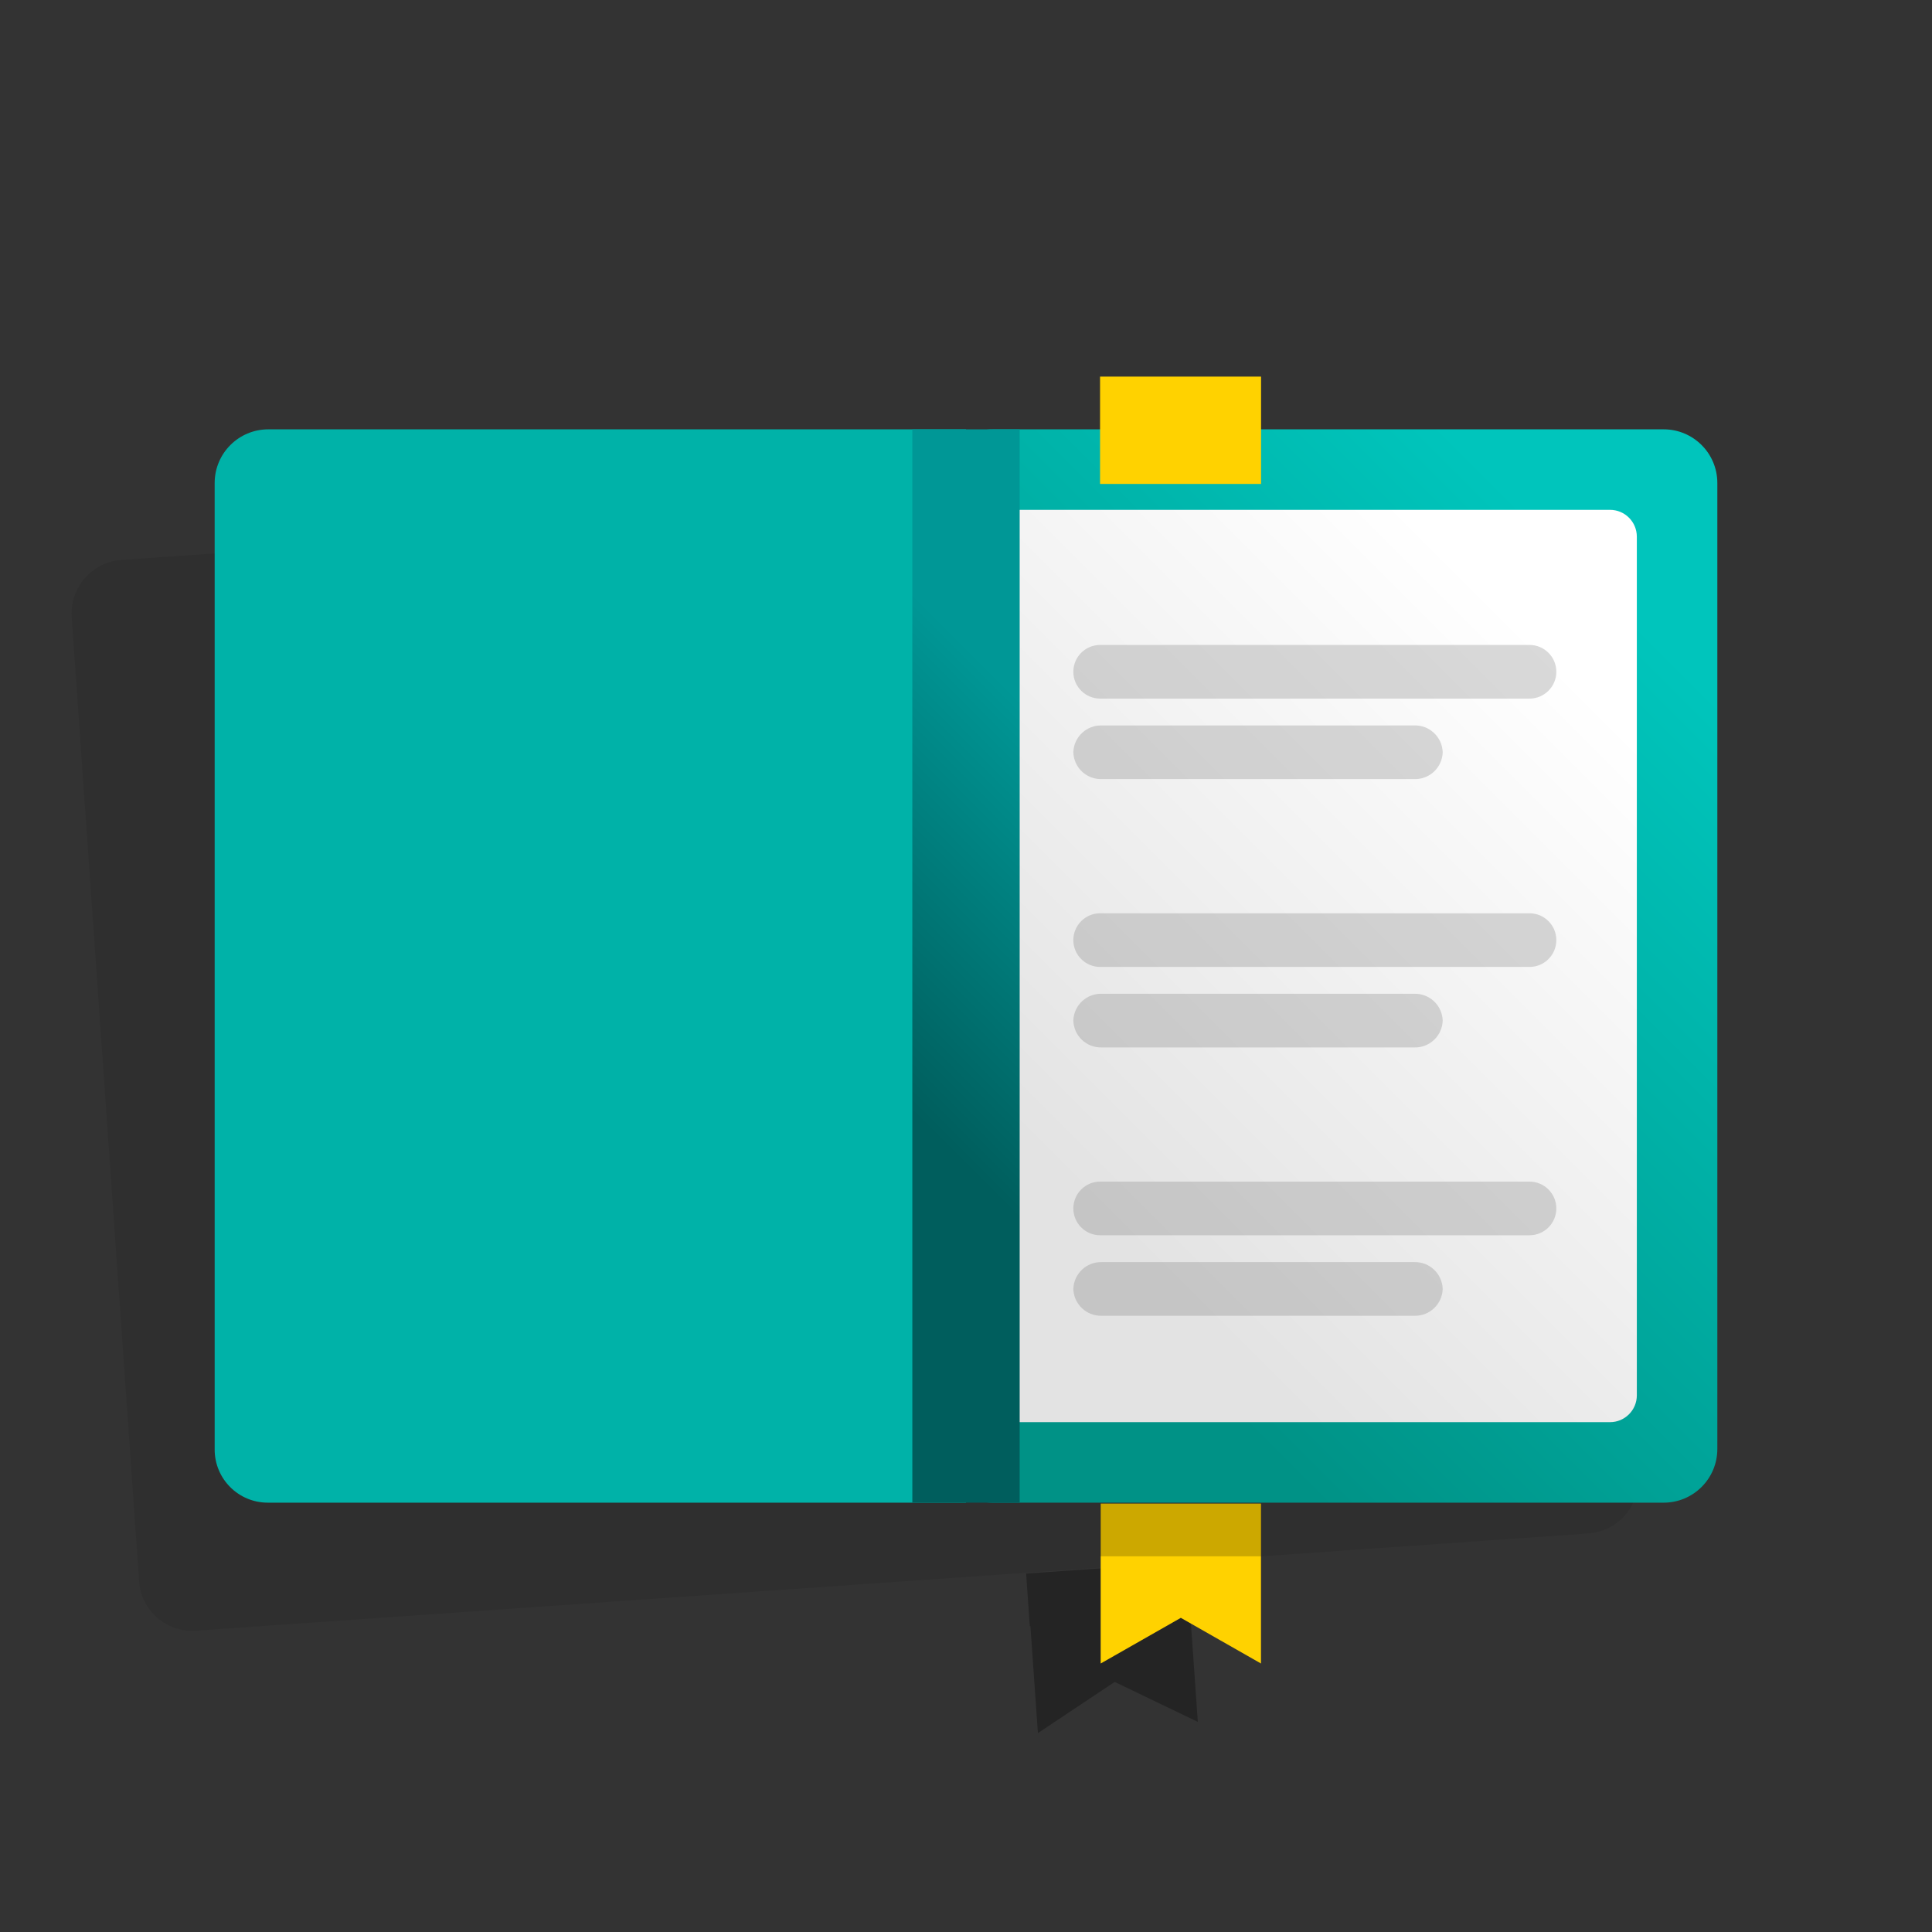 <?xml version="1.0" encoding="UTF-8" standalone="no"?>
<svg xmlns="http://www.w3.org/2000/svg" fill="none" height="72" viewBox="0 0 72 72" width="72">
  
  <rect x="0" y="0" width="72" height="72" fill="#333333" stroke="none"/>
  
  <path d="M56.4 17.24L41.433 18.287L41.296 16.327L35.311 16.745L35.448 18.705L32.459 18.914L31.459 18.984L30.465 19.054L28.47 19.193L4.525 20.867C3.425 20.945 2.596 21.9 2.672 23L5.185 58.934C5.221 59.458 5.465 59.947 5.861 60.291C6.258 60.636 6.776 60.808 7.3 60.771L31.26 59.1L33.26 58.96L34.253 58.891L35.253 58.821L59.194 57.147C59.723 57.11 60.216 56.864 60.564 56.464C60.912 56.063 61.087 55.541 61.05 55.012L58.536 19.1C58.5 18.57 58.255 18.076 57.854 17.727C57.453 17.378 56.93 17.203 56.4 17.24Z" fill="black" opacity="0.08"/>
  
  <path d="M38.264 58.641L38.241 58.643L38.378 60.603L38.401 60.601L38.68 64.586L41.541 62.679L44.639 64.169L44.36 60.183H44.363L44.226 58.224L44.223 58.225L38.264 58.641Z" fill="black" opacity="0.3"/>
  
  <path d="M10 16H36V56H9.98C8.886 56 8 55.114 8 54.02V18C8 16.895 8.895 16 10 16Z" fill="#00B2A8"/>
  
  <path d="M62 16H36.996C35.891 16 34.996 16.895 34.996 18V54C34.996 55.105 35.891 56 36.996 56H62C63.104 56 64 55.105 64 54V18C64 16.895 63.104 16 62 16Z" fill="url(#paint0_linear_25_3270)"/>
  
  <path d="M37 19H60C60.552 19 61 19.448 61 20V52C61 52.552 60.552 53 60 53H37V19Z" fill="url(#paint1_linear_25_3270)"/>
  
  <path d="M34 56H38L38 16H34L34 56Z" fill="url(#paint2_linear_25_3270)"/>
  
  <path clip-rule="evenodd" d="M46.993 61.994L44.006 60.292L41.019 61.994V56.035H46.993V61.994Z" fill="#FFD200" fill-rule="evenodd"/>
  
  <path d="M46.996 14.035H40.996V18.035H46.996V14.035Z" fill="#FFD200"/>
  
  <path d="M40.996 56.035H46.996V57.999H40.996V56.035Z" fill="black" opacity="0.2"/>
  
  <path d="M57 24.035H41C40.448 24.035 40 24.483 40 25.035C40 25.587 40.448 26.035 41 26.035H57C57.552 26.035 58 25.587 58 25.035C58 24.483 57.552 24.035 57 24.035Z" fill="#808080" opacity="0.3"/>
  
  <path clip-rule="evenodd" d="M52.706 29.035H41.059C40.49 29.051 40.016 28.604 40 28.035C40.017 27.467 40.491 27.019 41.059 27.035H52.706C53.274 27.019 53.748 27.467 53.765 28.035C53.749 28.604 53.275 29.051 52.706 29.035Z" fill="#808080" fill-rule="evenodd" opacity="0.3"/>
  
  <path d="M57 34.035H41C40.448 34.035 40 34.483 40 35.035C40 35.587 40.448 36.035 41 36.035H57C57.552 36.035 58 35.587 58 35.035C58 34.483 57.552 34.035 57 34.035Z" fill="#808080" opacity="0.3"/>
  
  <path clip-rule="evenodd" d="M52.706 39.035H41.059C40.49 39.051 40.016 38.603 40 38.035C40.017 37.467 40.491 37.019 41.059 37.035H52.706C53.274 37.019 53.748 37.467 53.765 38.035C53.749 38.603 53.275 39.051 52.706 39.035Z" fill="#808080" fill-rule="evenodd" opacity="0.3"/>
  
  <path d="M57 44.035H41C40.448 44.035 40 44.483 40 45.035C40 45.587 40.448 46.035 41 46.035H57C57.552 46.035 58 45.587 58 45.035C58 44.483 57.552 44.035 57 44.035Z" fill="#808080" opacity="0.3"/>
  
  <path clip-rule="evenodd" d="M52.706 49.035H41.059C40.49 49.051 40.016 48.603 40 48.035C40.017 47.467 40.491 47.019 41.059 47.035H52.706C53.274 47.019 53.748 47.467 53.765 48.035C53.749 48.603 53.275 49.051 52.706 49.035Z" fill="#808080" fill-rule="evenodd" opacity="0.3"/>
  
  <defs>
    
    <linearGradient gradientUnits="userSpaceOnUse" id="paint0_linear_25_3270" x1="57.92" x2="35.508" y1="19.98" y2="42.393">
      
      <stop stop-color="#00C5BC"/>
      
      <stop offset="1" stop-color="#009286"/>
      
    </linearGradient>
    
    <linearGradient gradientUnits="userSpaceOnUse" id="paint1_linear_25_3270" x1="55.729" x2="36.771" y1="22.201" y2="41.159">
      
      <stop stop-color="white"/>
      
      <stop offset="1" stop-color="#E3E3E3"/>
      
    </linearGradient>
    
    <linearGradient gradientUnits="userSpaceOnUse" id="paint2_linear_25_3270" x1="36.118" x2="26.389" y1="24.156" y2="33.886">
      
      <stop stop-color="#009796"/>
      
      <stop offset="1" stop-color="#005E5D"/>
      
    </linearGradient>
    
  </defs>
  
</svg>
